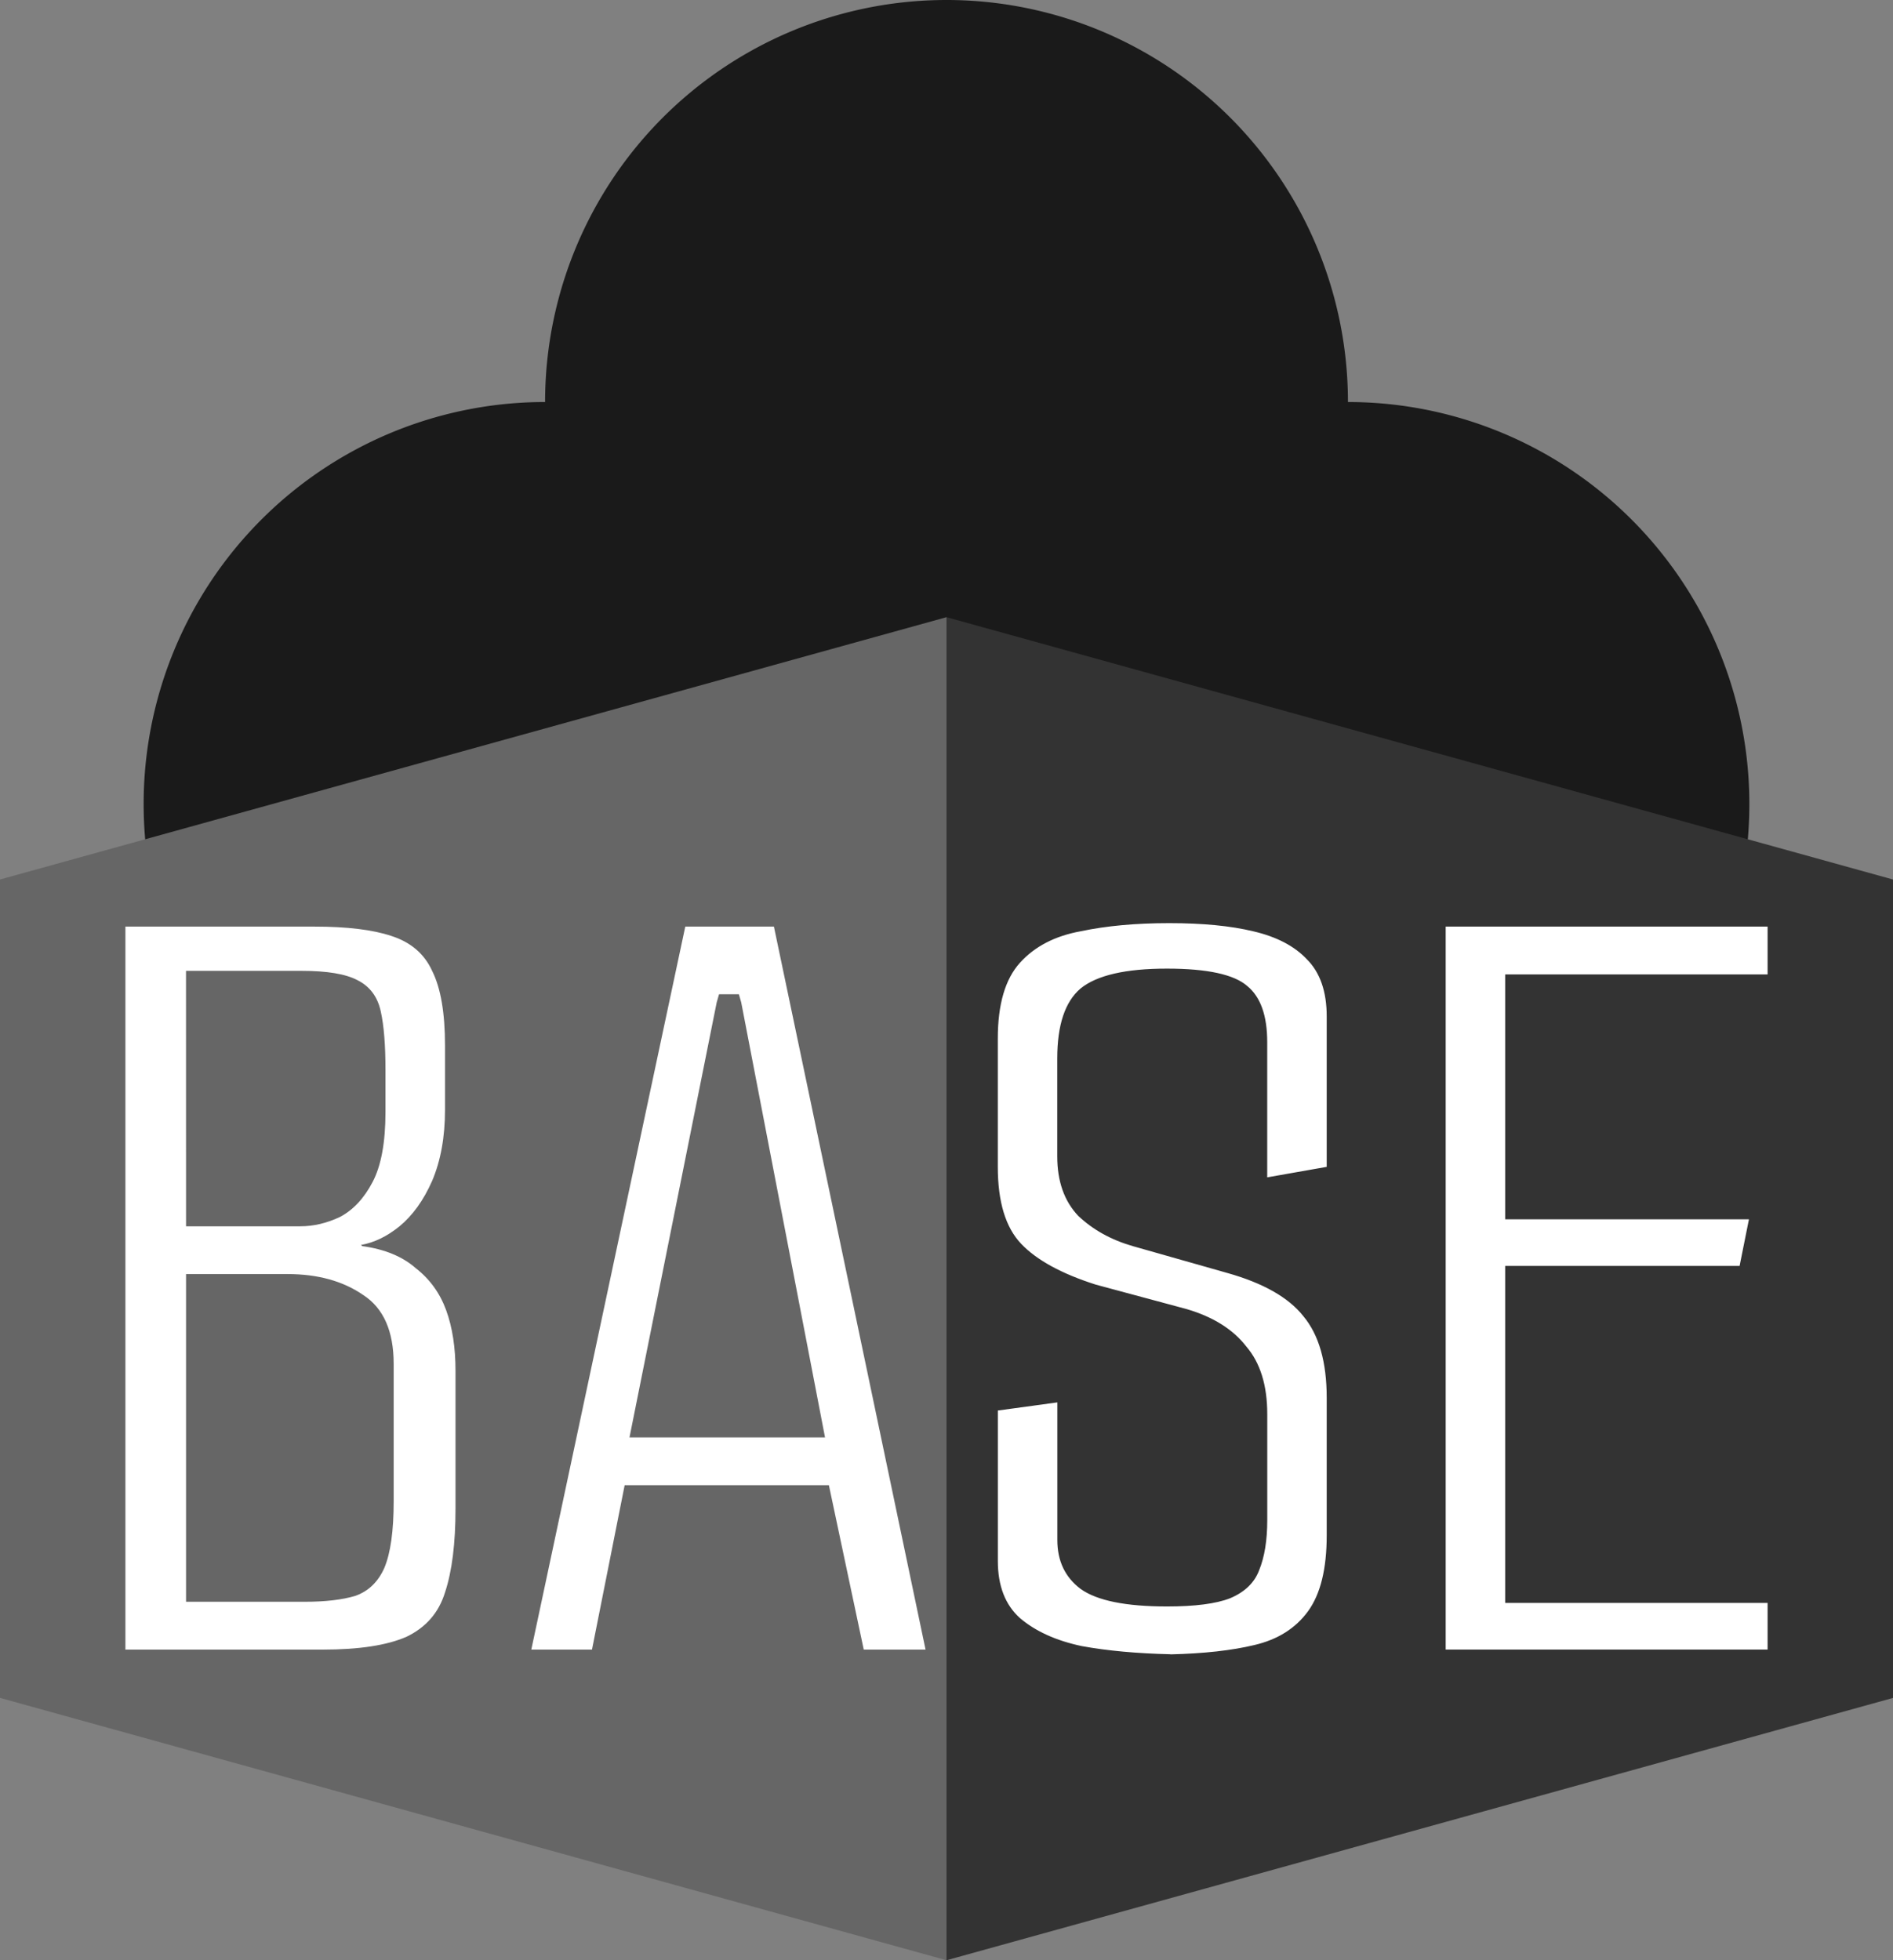 <?xml version="1.0" encoding="UTF-8" standalone="no"?>
<!-- Created with Inkscape (http://www.inkscape.org/) -->

<svg
   width="45.98mm"
   height="47.622mm"
   viewBox="0 0 45.98 47.622"
   version="1.1"
   id="svg1"
   inkscape:version="1.4.3 (0d15f75042, 2025-12-25)"
   sodipodi:docname="logo.svg"
   xmlns:inkscape="http://www.inkscape.org/namespaces/inkscape"
   xmlns:sodipodi="http://sodipodi.sourceforge.net/DTD/sodipodi-0.dtd"
   xmlns="http://www.w3.org/2000/svg"
   xmlns:svg="http://www.w3.org/2000/svg">
  <rect x="0" y="0" width="45.98" height="47.622" fill="#808080" stroke="none"/>
  <sodipodi:namedview
     id="namedview1"
     pagecolor="#262626"
     bordercolor="#000000"
     borderopacity="0.25"
     inkscape:showpageshadow="2"
     inkscape:pageopacity="0.0"
     inkscape:pagecheckerboard="0"
     inkscape:deskcolor="#1a1a1a"
     inkscape:document-units="mm"
     inkscape:zoom="3.2831857"
     inkscape:cx="128.68599"
     inkscape:cy="97.923186"
     inkscape:window-width="2560"
     inkscape:window-height="1531"
     inkscape:window-x="0"
     inkscape:window-y="0"
     inkscape:window-maximized="1"
     inkscape:current-layer="layer1" />
  <defs
     id="defs1" />
  <g
     inkscape:label="Katman 1"
     inkscape:groupmode="layer"
     id="layer1"
     transform="translate(-105,-94.664)">
    <g
       id="g1">
      <path
         id="path2"
         style="vector-effect:non-scaling-stroke;fill:#1a1a1a;fill-opacity:1;stroke:none;stroke-width:0.421;-inkscape-stroke:hairline"
         d="M 127.99 94.664 A 9.75 9.766 0 0 0 118.24 104.431 A 9.75 9.766 0 0 0 108.489 114.198 A 9.75 9.766 0 0 0 118.24 123.964 A 9.75 9.766 0 0 0 127.99 114.198 A 9.75 9.766 0 0 0 137.741 123.964 A 9.75 9.766 0 0 0 147.491 114.198 A 9.75 9.766 0 0 0 137.741 104.431 A 9.75 9.766 0 0 0 127.99 94.664 z " />
      <path
         id="rect1"
         style="vector-effect:non-scaling-stroke;fill:#333333;stroke:none;stroke-width:0.213;-inkscape-stroke:hairline"
         d="m 150.98,116.031 -22.99,-6.373 v 32.629 l 22.99,-6.373 z"
         sodipodi:nodetypes="ccccc" />
      <path
         id="path1"
         style="vector-effect:non-scaling-stroke;fill:#666666;stroke:none;stroke-width:0.213;-inkscape-stroke:hairline"
         d="m 105,116.031 22.99,-6.373 v 32.629 L 105,135.913 Z"
         sodipodi:nodetypes="ccccc" />
      <path
         style="font-size:28.33px;line-height:1.4;font-family:'Smooch Sans';-inkscape-font-specification:'Smooch Sans';letter-spacing:0px;fill:#ffffff;stroke-width:1.932"
         d="m 108.046,134.74 v -17.565 h 4.589 q 1.19,0 1.87,0.227 0.708,0.227 0.992,0.85 0.312,0.623 0.312,1.813 v 1.558 q 0,0.992 -0.312,1.728 -0.312,0.708 -0.793,1.105 -0.453,0.368 -0.935,0.453 l 0.028,0.028 q 0.822,0.113 1.303,0.538 0.51,0.397 0.737,1.02 0.227,0.623 0.227,1.473 v 3.343 q 0,1.275 -0.255,2.04 -0.227,0.737 -0.935,1.077 -0.708,0.312 -2.04,0.312 z m 1.473,-1.162 h 2.89 q 0.737,0 1.218,-0.142 0.482,-0.17 0.708,-0.68 0.227,-0.538 0.227,-1.615 v -3.343 q 0,-1.19 -0.737,-1.671 -0.737,-0.51 -1.841,-0.51 h -2.465 z m 0,-9.122 h 2.776 q 0.482,0 0.963,-0.227 0.482,-0.255 0.793,-0.85 0.312,-0.595 0.312,-1.7 v -1.02 q 0,-0.907 -0.113,-1.417 -0.113,-0.538 -0.567,-0.765 -0.425,-0.227 -1.36,-0.227 h -2.805 z m 8.386,10.284 3.74,-17.565 h 2.153 l 3.683,17.565 h -1.501 l -0.907,-4.278 0.312,0.283 h -5.411 l 0.255,-0.283 -0.85,4.278 z m 2.351,-4.986 -0.142,-0.17 h 5.156 l -0.198,0.17 -2.068,-10.737 -0.057,-0.198 h -0.482 l -0.057,0.198 z m 13.173,5.099 q -1.218,-0.028 -2.153,-0.198 -0.935,-0.198 -1.501,-0.68 -0.538,-0.482 -0.538,-1.388 v -3.655 l 1.445,-0.198 v 3.343 q 0,0.765 0.567,1.19 0.595,0.425 2.096,0.425 1.02,0 1.53,-0.198 0.538,-0.227 0.708,-0.68 0.198,-0.482 0.198,-1.218 v -2.578 q 0,-1.048 -0.51,-1.643 -0.482,-0.623 -1.445,-0.907 l -2.21,-0.595 q -1.247,-0.397 -1.813,-0.992 -0.567,-0.595 -0.567,-1.87 v -3.116 q 0,-1.247 0.538,-1.841 0.538,-0.595 1.473,-0.765 0.935,-0.198 2.153,-0.198 1.218,0 2.04,0.198 0.85,0.198 1.303,0.68 0.482,0.482 0.482,1.388 v 3.655 l -1.445,0.255 v -3.286 q 0,-0.963 -0.482,-1.36 -0.482,-0.425 -1.955,-0.425 -1.501,0 -2.096,0.482 -0.567,0.482 -0.567,1.7 v 2.38 q 0,0.907 0.51,1.445 0.538,0.51 1.332,0.737 l 2.295,0.652 q 1.303,0.368 1.841,1.048 0.567,0.68 0.567,1.983 v 3.343 q 0,1.218 -0.453,1.841 -0.453,0.623 -1.303,0.822 -0.822,0.198 -2.04,0.227 z m 6.686,-17.678 h 7.819 v 1.162 h -6.374 v 5.949 h 5.921 l -0.227,1.133 h -5.694 v 8.187 h 6.374 v 1.133 h -7.819 z"
         id="text1"
         aria-label="BASE" />
    </g>
  </g>
</svg>
